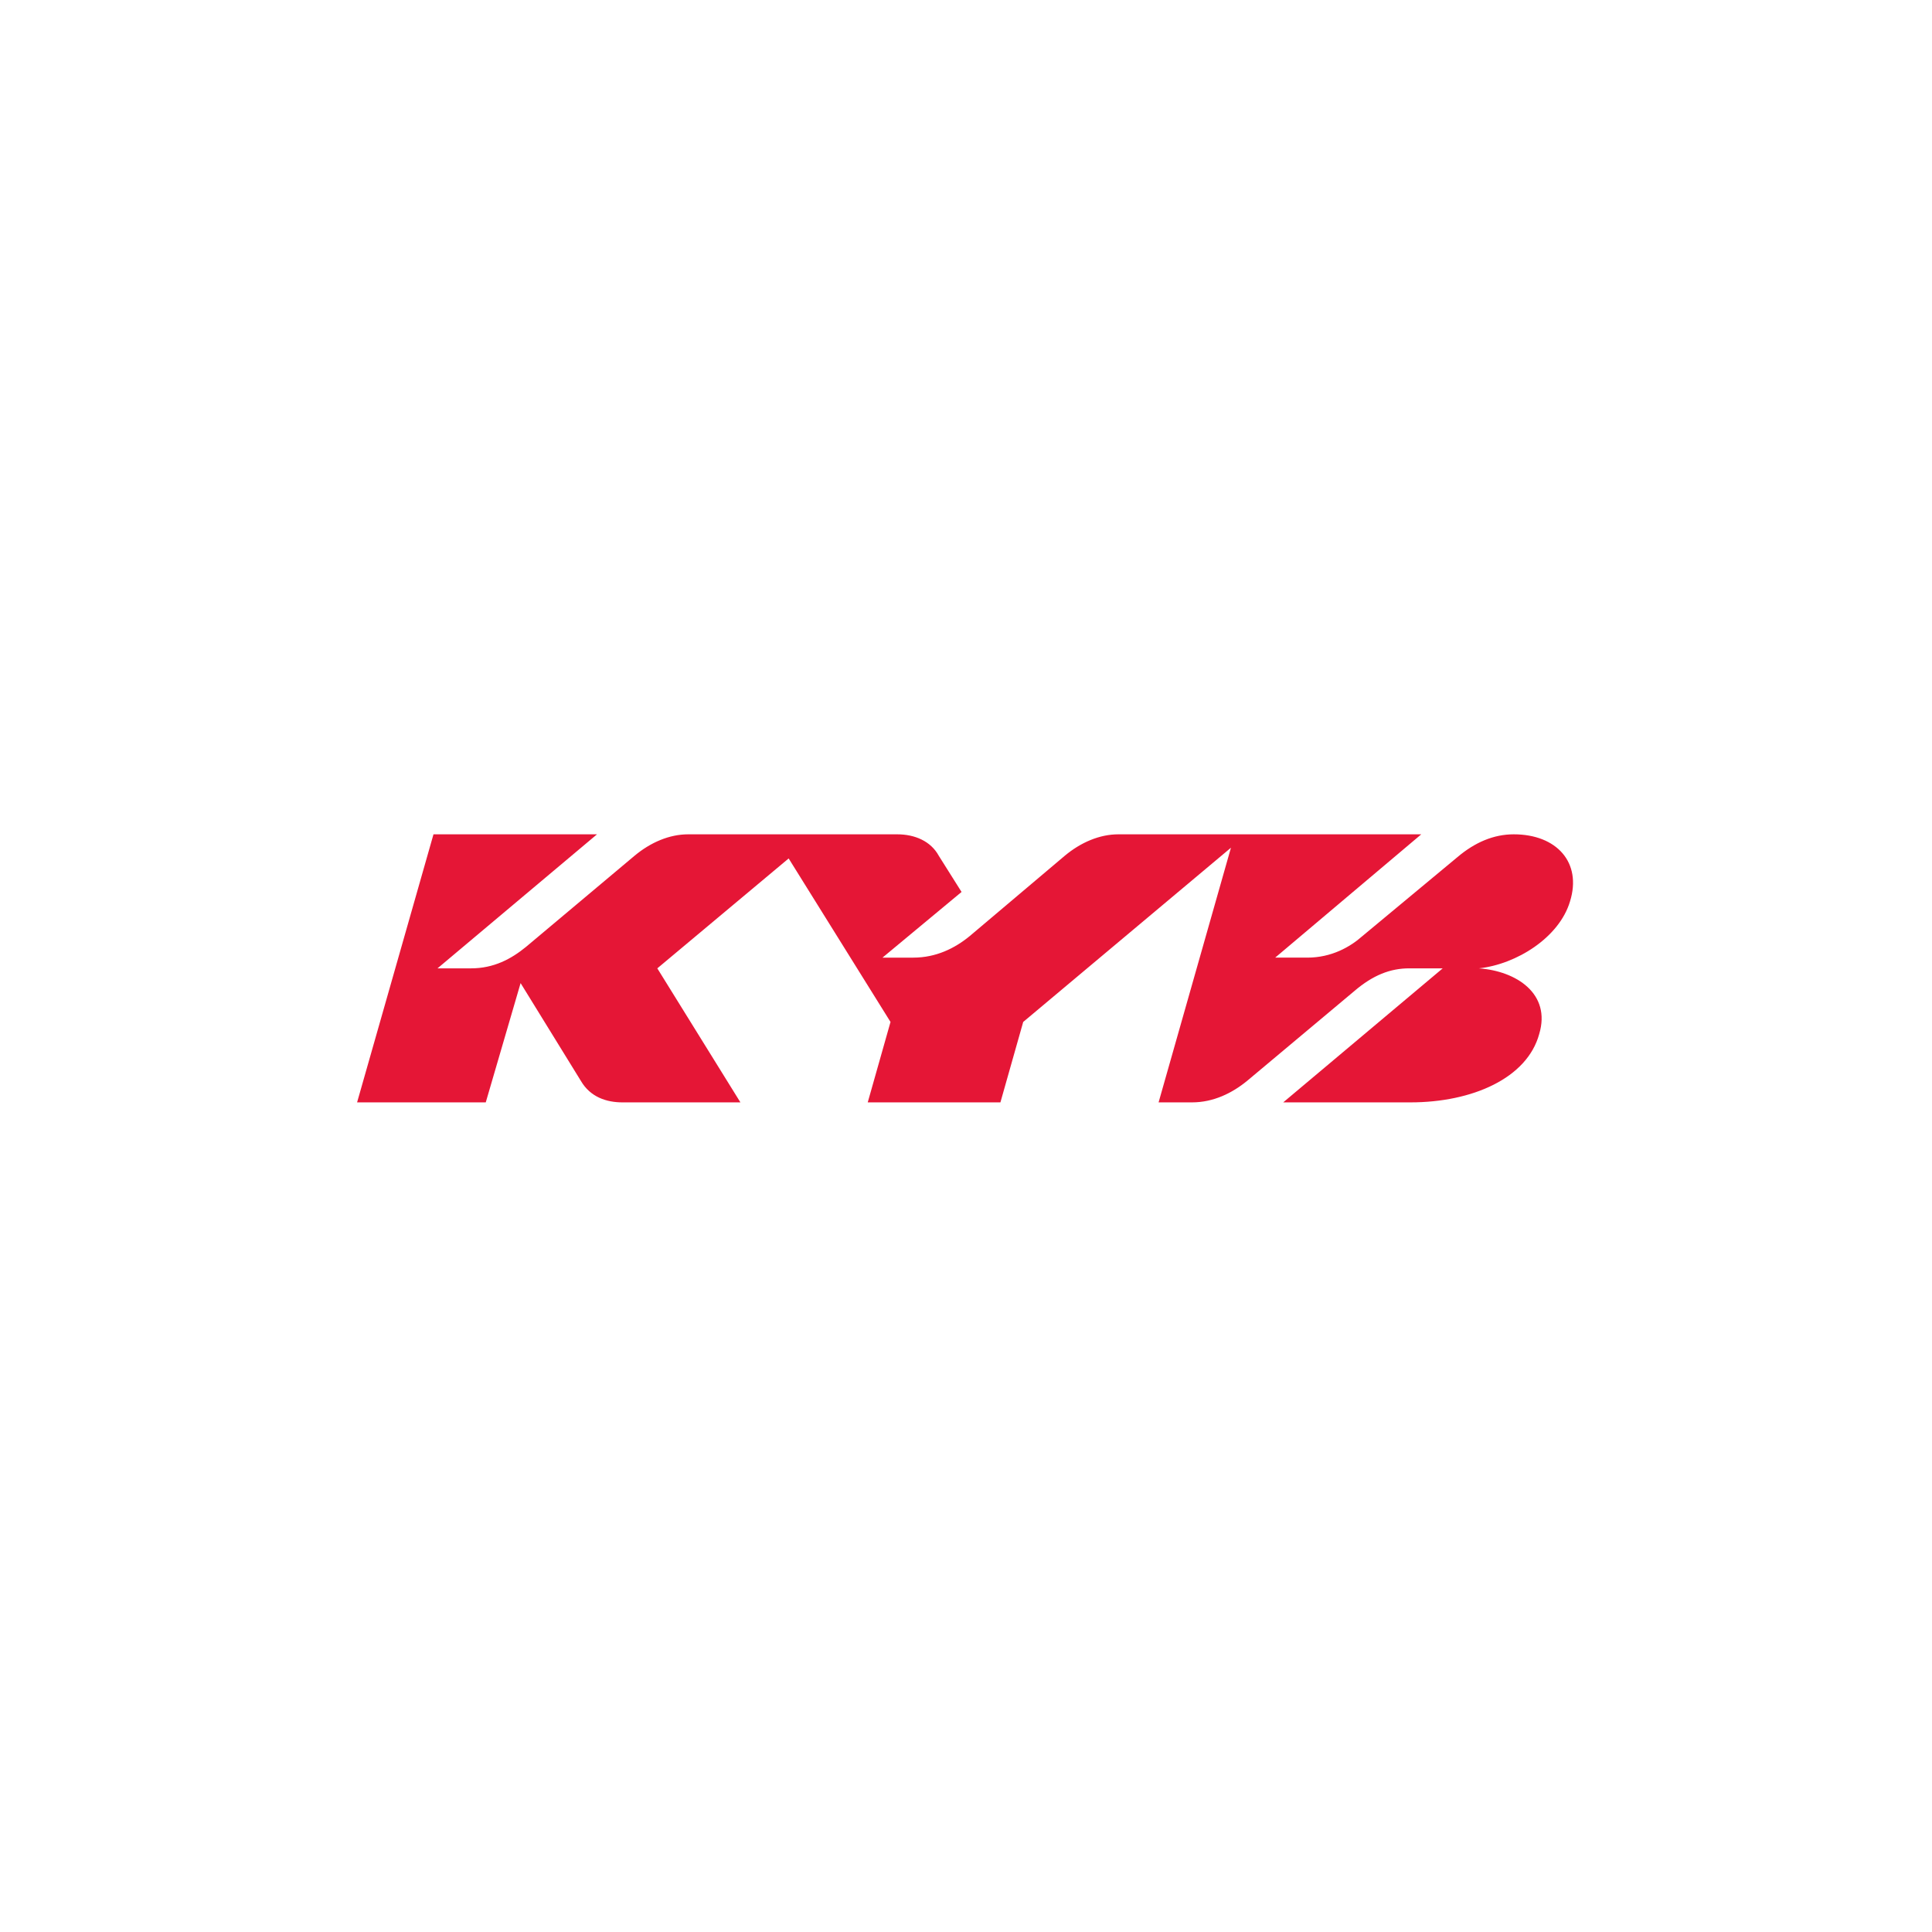 <?xml version="1.0" encoding="UTF-8" standalone="no"?>
<!-- Created with Inkscape (http://www.inkscape.org/) -->

<svg
   version="1.1"
   id="svg1"
   width="264.573"
   height="264.56"
   viewBox="0 0 264.573 264.56"
   sodipodi:docname="KYB_Kayaba.eps"
   xmlns:inkscape="http://www.inkscape.org/namespaces/inkscape"
   xmlns:sodipodi="http://sodipodi.sourceforge.net/DTD/sodipodi-0.dtd"
   xmlns="http://www.w3.org/2000/svg"
   xmlns:svg="http://www.w3.org/2000/svg">
  <defs
     id="defs1" />
  <sodipodi:namedview
     id="namedview1"
     pagecolor="#ffffff"
     bordercolor="#000000"
     borderopacity="0.25"
     inkscape:showpageshadow="2"
     inkscape:pageopacity="0.0"
     inkscape:pagecheckerboard="0"
     inkscape:deskcolor="#d1d1d1">
    <inkscape:page
       x="0"
       y="0"
       inkscape:label="1"
       id="page1"
       width="264.573"
       height="264.56"
       margin="0"
       bleed="0" />
  </sodipodi:namedview>
  <g
     id="g1"
     inkscape:groupmode="layer"
     inkscape:label="1">
    <path
       id="path1"
       d="m 1151.52,1130.12 c -19.32,0 -38.65,-8.28 -55.2,-22.08 -97.984,-82.8 -97.984,-82.8 -97.984,-82.8 -15.176,-12.42 -34.492,-22.08 -57.949,-22.08 -31.739,0 -31.739,0 -31.739,0 81.407,67.62 81.407,67.62 81.407,67.62 -23.457,37.26 -23.457,37.26 -23.457,37.26 -8.282,15.18 -24.844,22.08 -42.774,22.08 -215.281,0 -215.281,0 -215.281,0 -19.324,0 -38.641,-8.28 -55.203,-22.08 -111.777,-93.84 -111.777,-93.84 -111.777,-93.84 -15.188,-12.41 -33.125,-22.083 -56.583,-22.083 -34.503,0 -34.503,0 -34.503,0 164.218,138.003 164.218,138.003 164.218,138.003 -168.359,0 -168.359,0 -168.359,0 -78.66,-275.999 -78.66,-275.999 -78.66,-275.999 132.48,0 132.48,0 132.48,0 35.879,122.82 35.879,122.82 35.879,122.82 62.098,-100.742 62.098,-100.742 62.098,-100.742 9.66,-16.562 26.222,-22.078 42.785,-22.078 121.445,0 121.445,0 121.445,0 C 676.797,992.117 676.797,992.117 676.797,992.117 812.039,1105.28 812.039,1105.28 812.039,1105.28 916.91,936.926 916.91,936.926 916.91,936.926 c -23.453,-82.805 -23.453,-82.805 -23.453,-82.805 136.613,0 136.613,0 136.613,0 23.46,82.805 23.46,82.805 23.46,82.805 213.91,179.394 213.91,179.394 213.91,179.394 -74.51,-262.199 -74.51,-262.199 -74.51,-262.199 34.49,0 34.49,0 34.49,0 22.09,0 41.4,9.656 56.58,22.078 110.39,92.461 110.39,92.461 110.39,92.461 19.34,16.563 37.27,23.457 56.58,23.457 19.34,0 34.51,0 34.51,0 -164.21,-137.996 -164.21,-137.996 -164.21,-137.996 131.09,0 131.09,0 131.09,0 63.48,0 120.06,24.844 132.48,70.383 12.42,41.394 -23.46,64.859 -62.09,67.613 -1.39,0 -1.39,0 0,0 38.63,4.145 82.79,31.743 93.83,69.013 12.42,40.01 -13.81,68.99 -57.95,68.99 -20.7,0 -40.04,-8.28 -57.97,-23.46 -97.99,-81.42 -97.99,-81.42 -97.99,-81.42 -12.42,-11.04 -31.74,-22.08 -56.58,-22.08 -33.11,0 -33.11,0 -33.11,0 150.41,126.96 150.41,126.96 150.41,126.96 -311.87,0 -311.87,0 -311.87,0 v 0"
       style="fill:#e51636;fill-opacity:1;fill-rule:nonzero;stroke:none"
       transform="matrix(0.133,0,0,-0.133,0,264.56)" />
  </g>
</svg>
